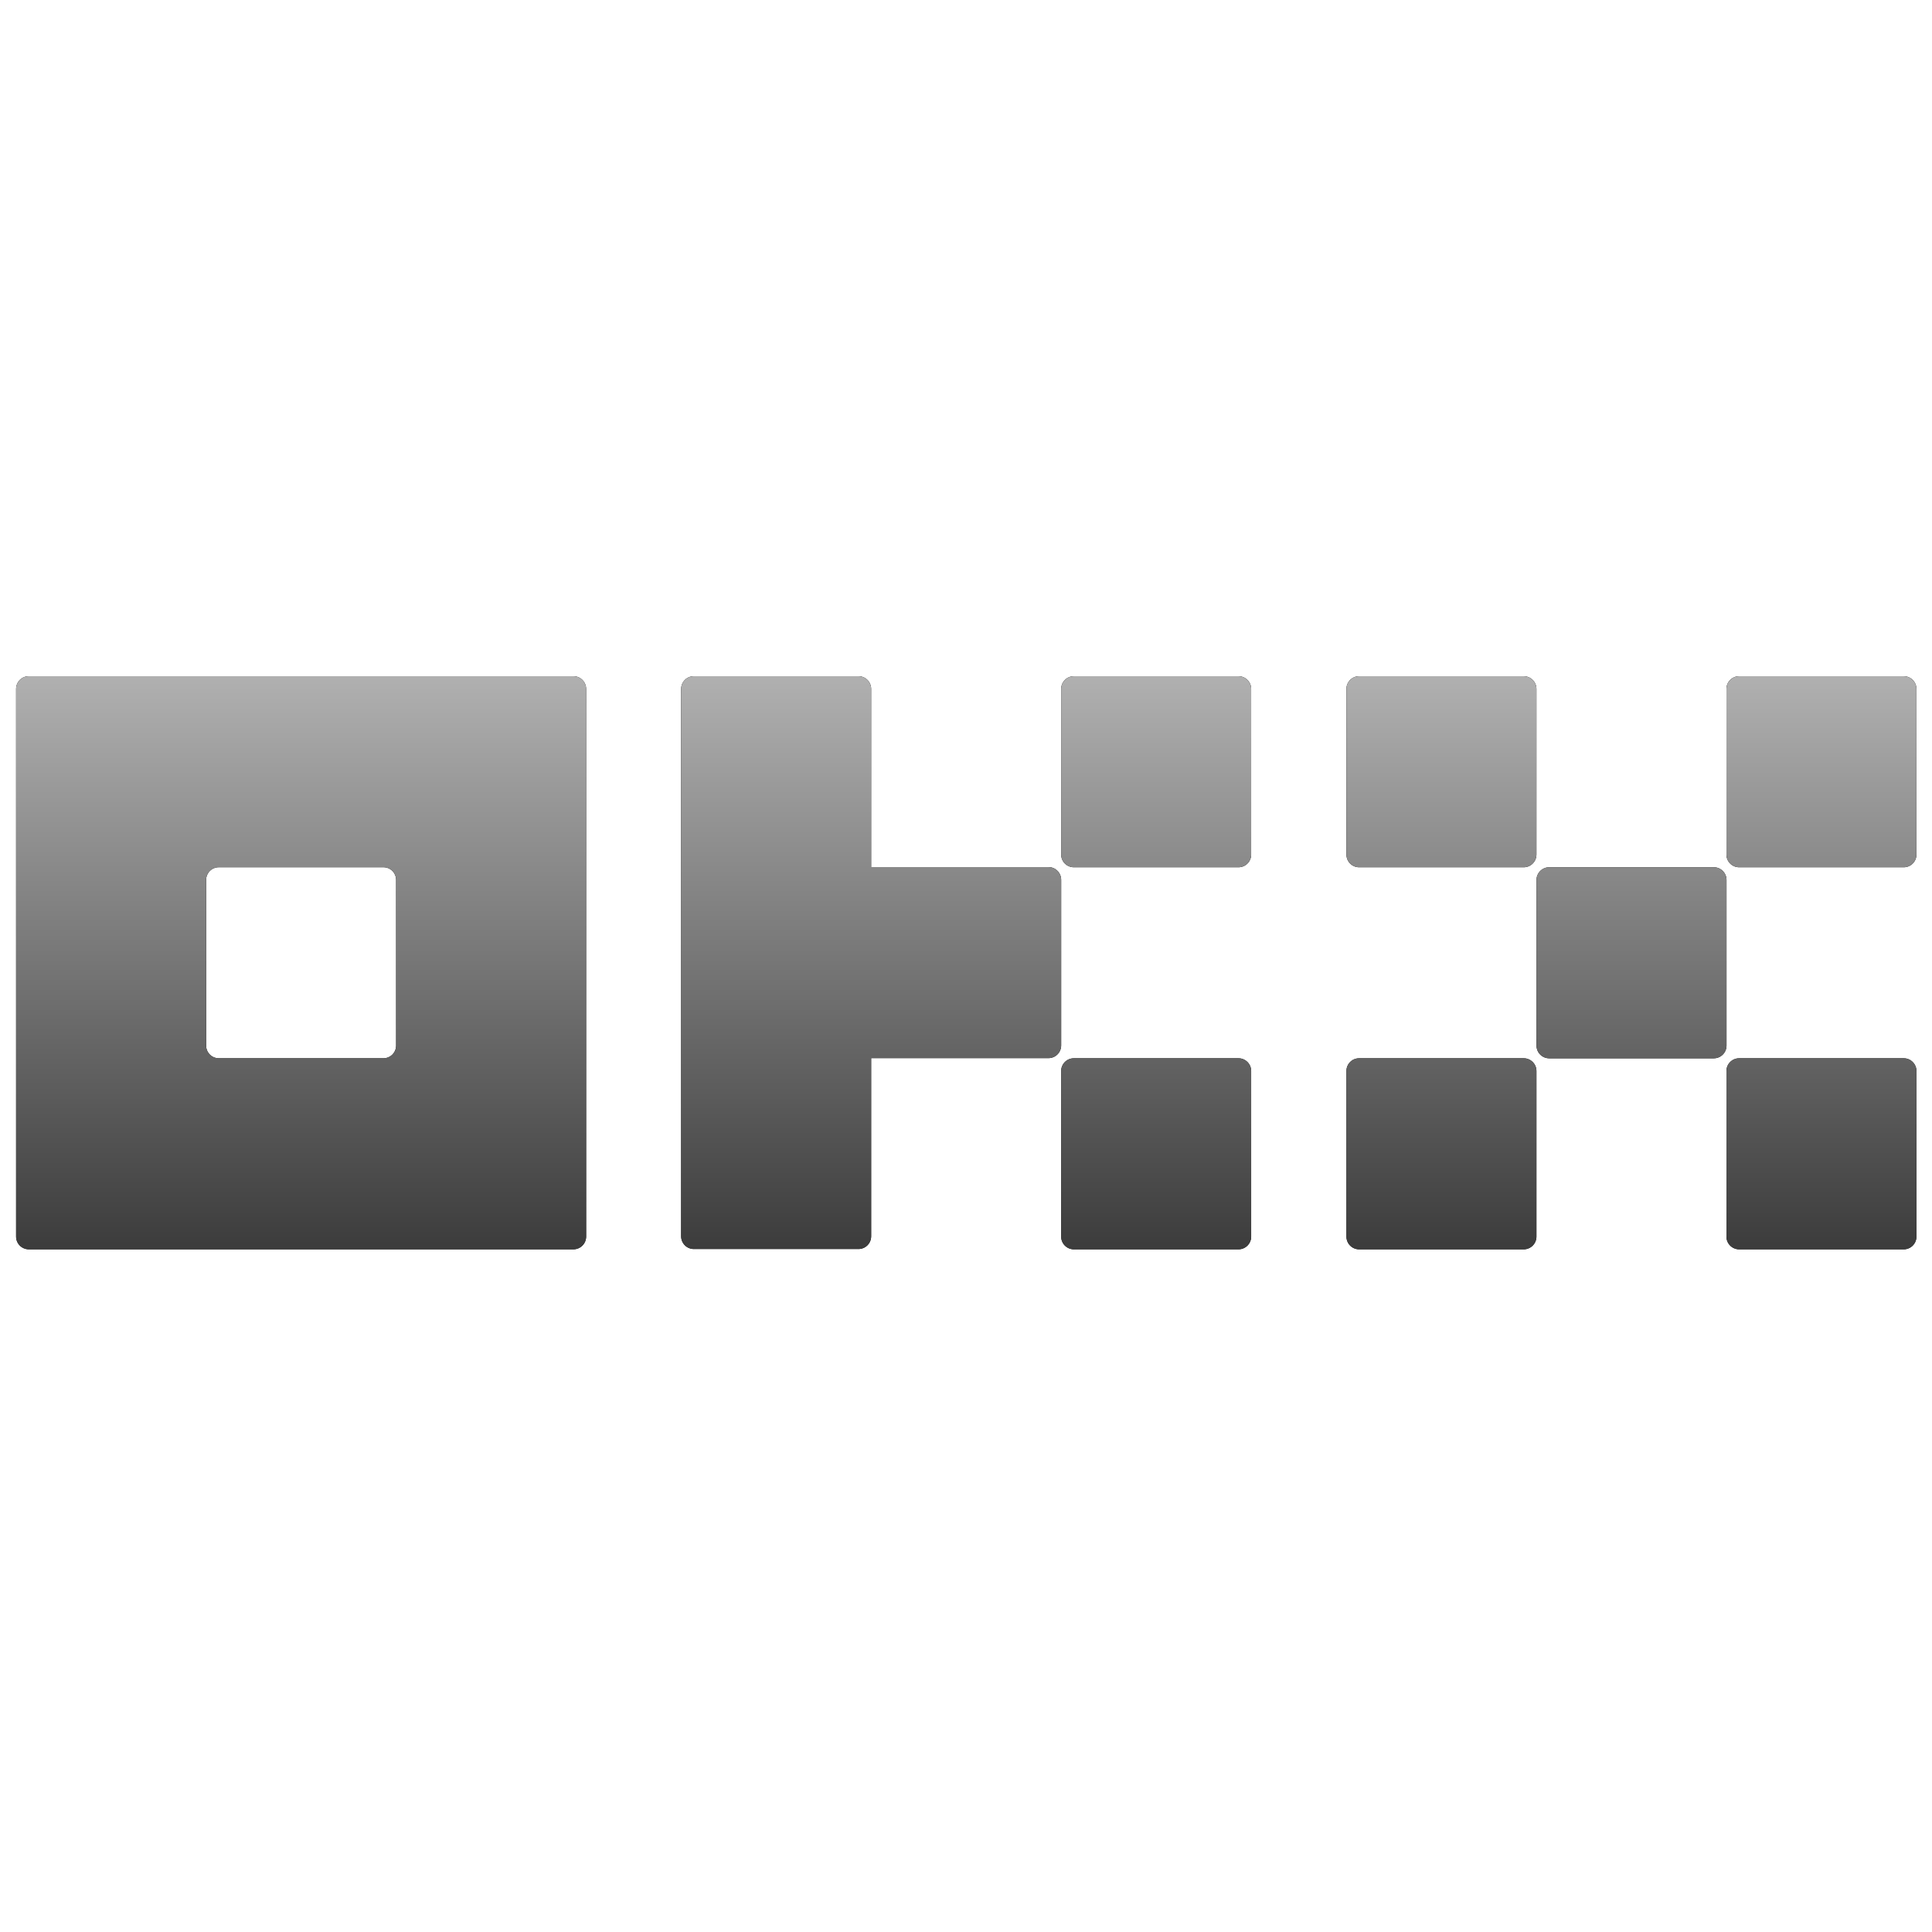 <svg width="120" height="120" viewBox="0 0 120 120" fill="none" xmlns="http://www.w3.org/2000/svg">
<path d="M35.619 42H1.787C1.578 42 1.378 42.083 1.23 42.232C1.083 42.38 1 42.581 1 42.791V76.806C1 77.016 1.083 77.217 1.23 77.365C1.378 77.514 1.578 77.597 1.787 77.597H35.619C35.828 77.597 36.028 77.514 36.175 77.365C36.323 77.217 36.406 77.016 36.406 76.806V42.791C36.406 42.581 36.323 42.38 36.175 42.232C36.028 42.083 35.828 42 35.619 42ZM24.604 64.94C24.604 65.15 24.521 65.351 24.373 65.5C24.226 65.648 24.026 65.731 23.817 65.731H13.589C13.38 65.731 13.18 65.648 13.032 65.5C12.885 65.351 12.802 65.15 12.802 64.94V54.657C12.802 54.447 12.885 54.246 13.032 54.097C13.18 53.949 13.38 53.866 13.589 53.866H23.817C24.026 53.866 24.226 53.949 24.373 54.097C24.521 54.246 24.604 54.447 24.604 54.657V64.94Z" fill="black"/>
<path d="M35.619 42H1.787C1.578 42 1.378 42.083 1.23 42.232C1.083 42.38 1 42.581 1 42.791V76.806C1 77.016 1.083 77.217 1.23 77.365C1.378 77.514 1.578 77.597 1.787 77.597H35.619C35.828 77.597 36.028 77.514 36.175 77.365C36.323 77.217 36.406 77.016 36.406 76.806V42.791C36.406 42.581 36.323 42.38 36.175 42.232C36.028 42.083 35.828 42 35.619 42ZM24.604 64.94C24.604 65.15 24.521 65.351 24.373 65.5C24.226 65.648 24.026 65.731 23.817 65.731H13.589C13.38 65.731 13.18 65.648 13.032 65.5C12.885 65.351 12.802 65.15 12.802 64.94V54.657C12.802 54.447 12.885 54.246 13.032 54.097C13.18 53.949 13.38 53.866 13.589 53.866H23.817C24.026 53.866 24.226 53.949 24.373 54.097C24.521 54.246 24.604 54.447 24.604 54.657V64.94Z" fill="url(#paint0_linear_130_1850)"/>
<path d="M106.451 53.867H96.222C95.788 53.867 95.435 54.221 95.435 54.658V64.942C95.435 65.378 95.788 65.733 96.222 65.733H106.451C106.885 65.733 107.237 65.378 107.237 64.942V54.658C107.237 54.221 106.885 53.867 106.451 53.867Z" fill="black"/>
<path d="M106.451 53.867H96.222C95.788 53.867 95.435 54.221 95.435 54.658V64.942C95.435 65.378 95.788 65.733 96.222 65.733H106.451C106.885 65.733 107.237 65.378 107.237 64.942V54.658C107.237 54.221 106.885 53.867 106.451 53.867Z" fill="url(#paint1_linear_130_1850)"/>
<path d="M94.644 42.001H84.415C83.981 42.001 83.629 42.355 83.629 42.792V53.075C83.629 53.512 83.981 53.867 84.415 53.867H94.644C95.078 53.867 95.431 53.512 95.431 53.075V42.792C95.431 42.355 95.078 42.001 94.644 42.001Z" fill="black"/>
<path d="M94.644 42.001H84.415C83.981 42.001 83.629 42.355 83.629 42.792V53.075C83.629 53.512 83.981 53.867 84.415 53.867H94.644C95.078 53.867 95.431 53.512 95.431 53.075V42.792C95.431 42.355 95.078 42.001 94.644 42.001Z" fill="url(#paint2_linear_130_1850)"/>
<path d="M118.248 42.001H108.019C107.585 42.001 107.232 42.355 107.232 42.792V53.075C107.232 53.512 107.585 53.867 108.019 53.867H118.248C118.682 53.867 119.034 53.512 119.034 53.075V42.792C119.034 42.355 118.682 42.001 118.248 42.001Z" fill="black"/>
<path d="M118.248 42.001H108.019C107.585 42.001 107.232 42.355 107.232 42.792V53.075C107.232 53.512 107.585 53.867 108.019 53.867H118.248C118.682 53.867 119.034 53.512 119.034 53.075V42.792C119.034 42.355 118.682 42.001 118.248 42.001Z" fill="url(#paint3_linear_130_1850)"/>
<path d="M94.644 65.732H84.415C83.981 65.732 83.629 66.086 83.629 66.523V76.807C83.629 77.243 83.981 77.598 84.415 77.598H94.644C95.078 77.598 95.431 77.243 95.431 76.807V66.523C95.431 66.086 95.078 65.732 94.644 65.732Z" fill="black"/>
<path d="M94.644 65.732H84.415C83.981 65.732 83.629 66.086 83.629 66.523V76.807C83.629 77.243 83.981 77.598 84.415 77.598H94.644C95.078 77.598 95.431 77.243 95.431 76.807V66.523C95.431 66.086 95.078 65.732 94.644 65.732Z" fill="url(#paint4_linear_130_1850)"/>
<path d="M118.248 65.732H108.019C107.585 65.732 107.232 66.086 107.232 66.523V76.807C107.232 77.243 107.585 77.598 108.019 77.598H118.248C118.682 77.598 119.034 77.243 119.034 76.807V66.523C119.034 66.086 118.682 65.732 118.248 65.732Z" fill="black"/>
<path d="M118.248 65.732H108.019C107.585 65.732 107.232 66.086 107.232 66.523V76.807C107.232 77.243 107.585 77.598 108.019 77.598H118.248C118.682 77.598 119.034 77.243 119.034 76.807V66.523C119.034 66.086 118.682 65.732 118.248 65.732Z" fill="url(#paint5_linear_130_1850)"/>
<path d="M76.926 42.001H66.698C66.263 42.001 65.911 42.355 65.911 42.792V53.075C65.911 53.512 66.263 53.867 66.698 53.867H76.926C77.361 53.867 77.713 53.512 77.713 53.075V42.792C77.713 42.355 77.361 42.001 76.926 42.001Z" fill="black"/>
<path d="M76.926 42.001H66.698C66.263 42.001 65.911 42.355 65.911 42.792V53.075C65.911 53.512 66.263 53.867 66.698 53.867H76.926C77.361 53.867 77.713 53.512 77.713 53.075V42.792C77.713 42.355 77.361 42.001 76.926 42.001Z" fill="url(#paint6_linear_130_1850)"/>
<path d="M76.926 65.732H66.698C66.263 65.732 65.911 66.086 65.911 66.523V76.807C65.911 77.243 66.263 77.598 66.698 77.598H76.926C77.361 77.598 77.713 77.243 77.713 76.807V66.523C77.713 66.086 77.361 65.732 76.926 65.732Z" fill="black"/>
<path d="M76.926 65.732H66.698C66.263 65.732 65.911 66.086 65.911 66.523V76.807C65.911 77.243 66.263 77.598 66.698 77.598H76.926C77.361 77.598 77.713 77.243 77.713 76.807V66.523C77.713 66.086 77.361 65.732 76.926 65.732Z" fill="url(#paint7_linear_130_1850)"/>
<path d="M65.911 54.648C65.911 54.438 65.828 54.237 65.68 54.089C65.533 53.94 65.333 53.857 65.124 53.857H54.109V42.791C54.109 42.581 54.026 42.38 53.878 42.232C53.731 42.083 53.531 42 53.322 42H43.094C42.885 42 42.685 42.083 42.537 42.232C42.39 42.38 42.307 42.581 42.307 42.791V76.788C42.307 76.998 42.39 77.199 42.537 77.347C42.685 77.496 42.885 77.579 43.094 77.579H53.322C53.531 77.579 53.731 77.496 53.878 77.347C54.026 77.199 54.109 76.998 54.109 76.788V65.722H65.124C65.333 65.722 65.533 65.639 65.68 65.491C65.828 65.342 65.911 65.141 65.911 64.931V54.648Z" fill="black"/>
<path d="M65.911 54.648C65.911 54.438 65.828 54.237 65.68 54.089C65.533 53.94 65.333 53.857 65.124 53.857H54.109V42.791C54.109 42.581 54.026 42.38 53.878 42.232C53.731 42.083 53.531 42 53.322 42H43.094C42.885 42 42.685 42.083 42.537 42.232C42.39 42.38 42.307 42.581 42.307 42.791V76.788C42.307 76.998 42.39 77.199 42.537 77.347C42.685 77.496 42.885 77.579 43.094 77.579H53.322C53.531 77.579 53.731 77.496 53.878 77.347C54.026 77.199 54.109 76.998 54.109 76.788V65.722H65.124C65.333 65.722 65.533 65.639 65.68 65.491C65.828 65.342 65.911 65.141 65.911 64.931V54.648Z" fill="url(#paint8_linear_130_1850)"/>
<defs>
<linearGradient id="paint0_linear_130_1850" x1="60.017" y1="42" x2="60.017" y2="77.598" gradientUnits="userSpaceOnUse">
<stop stop-color="#B0B0B0"/>
<stop offset="1" stop-color="#3C3C3C"/>
</linearGradient>
<linearGradient id="paint1_linear_130_1850" x1="60.017" y1="42" x2="60.017" y2="77.598" gradientUnits="userSpaceOnUse">
<stop stop-color="#B0B0B0"/>
<stop offset="1" stop-color="#3C3C3C"/>
</linearGradient>
<linearGradient id="paint2_linear_130_1850" x1="60.017" y1="42" x2="60.017" y2="77.598" gradientUnits="userSpaceOnUse">
<stop stop-color="#B0B0B0"/>
<stop offset="1" stop-color="#3C3C3C"/>
</linearGradient>
<linearGradient id="paint3_linear_130_1850" x1="60.017" y1="42" x2="60.017" y2="77.598" gradientUnits="userSpaceOnUse">
<stop stop-color="#B0B0B0"/>
<stop offset="1" stop-color="#3C3C3C"/>
</linearGradient>
<linearGradient id="paint4_linear_130_1850" x1="60.017" y1="42" x2="60.017" y2="77.598" gradientUnits="userSpaceOnUse">
<stop stop-color="#B0B0B0"/>
<stop offset="1" stop-color="#3C3C3C"/>
</linearGradient>
<linearGradient id="paint5_linear_130_1850" x1="60.017" y1="42" x2="60.017" y2="77.598" gradientUnits="userSpaceOnUse">
<stop stop-color="#B0B0B0"/>
<stop offset="1" stop-color="#3C3C3C"/>
</linearGradient>
<linearGradient id="paint6_linear_130_1850" x1="60.017" y1="42" x2="60.017" y2="77.598" gradientUnits="userSpaceOnUse">
<stop stop-color="#B0B0B0"/>
<stop offset="1" stop-color="#3C3C3C"/>
</linearGradient>
<linearGradient id="paint7_linear_130_1850" x1="60.017" y1="42" x2="60.017" y2="77.598" gradientUnits="userSpaceOnUse">
<stop stop-color="#B0B0B0"/>
<stop offset="1" stop-color="#3C3C3C"/>
</linearGradient>
<linearGradient id="paint8_linear_130_1850" x1="60.017" y1="42" x2="60.017" y2="77.598" gradientUnits="userSpaceOnUse">
<stop stop-color="#B0B0B0"/>
<stop offset="1" stop-color="#3C3C3C"/>
</linearGradient>
</defs>
</svg>
